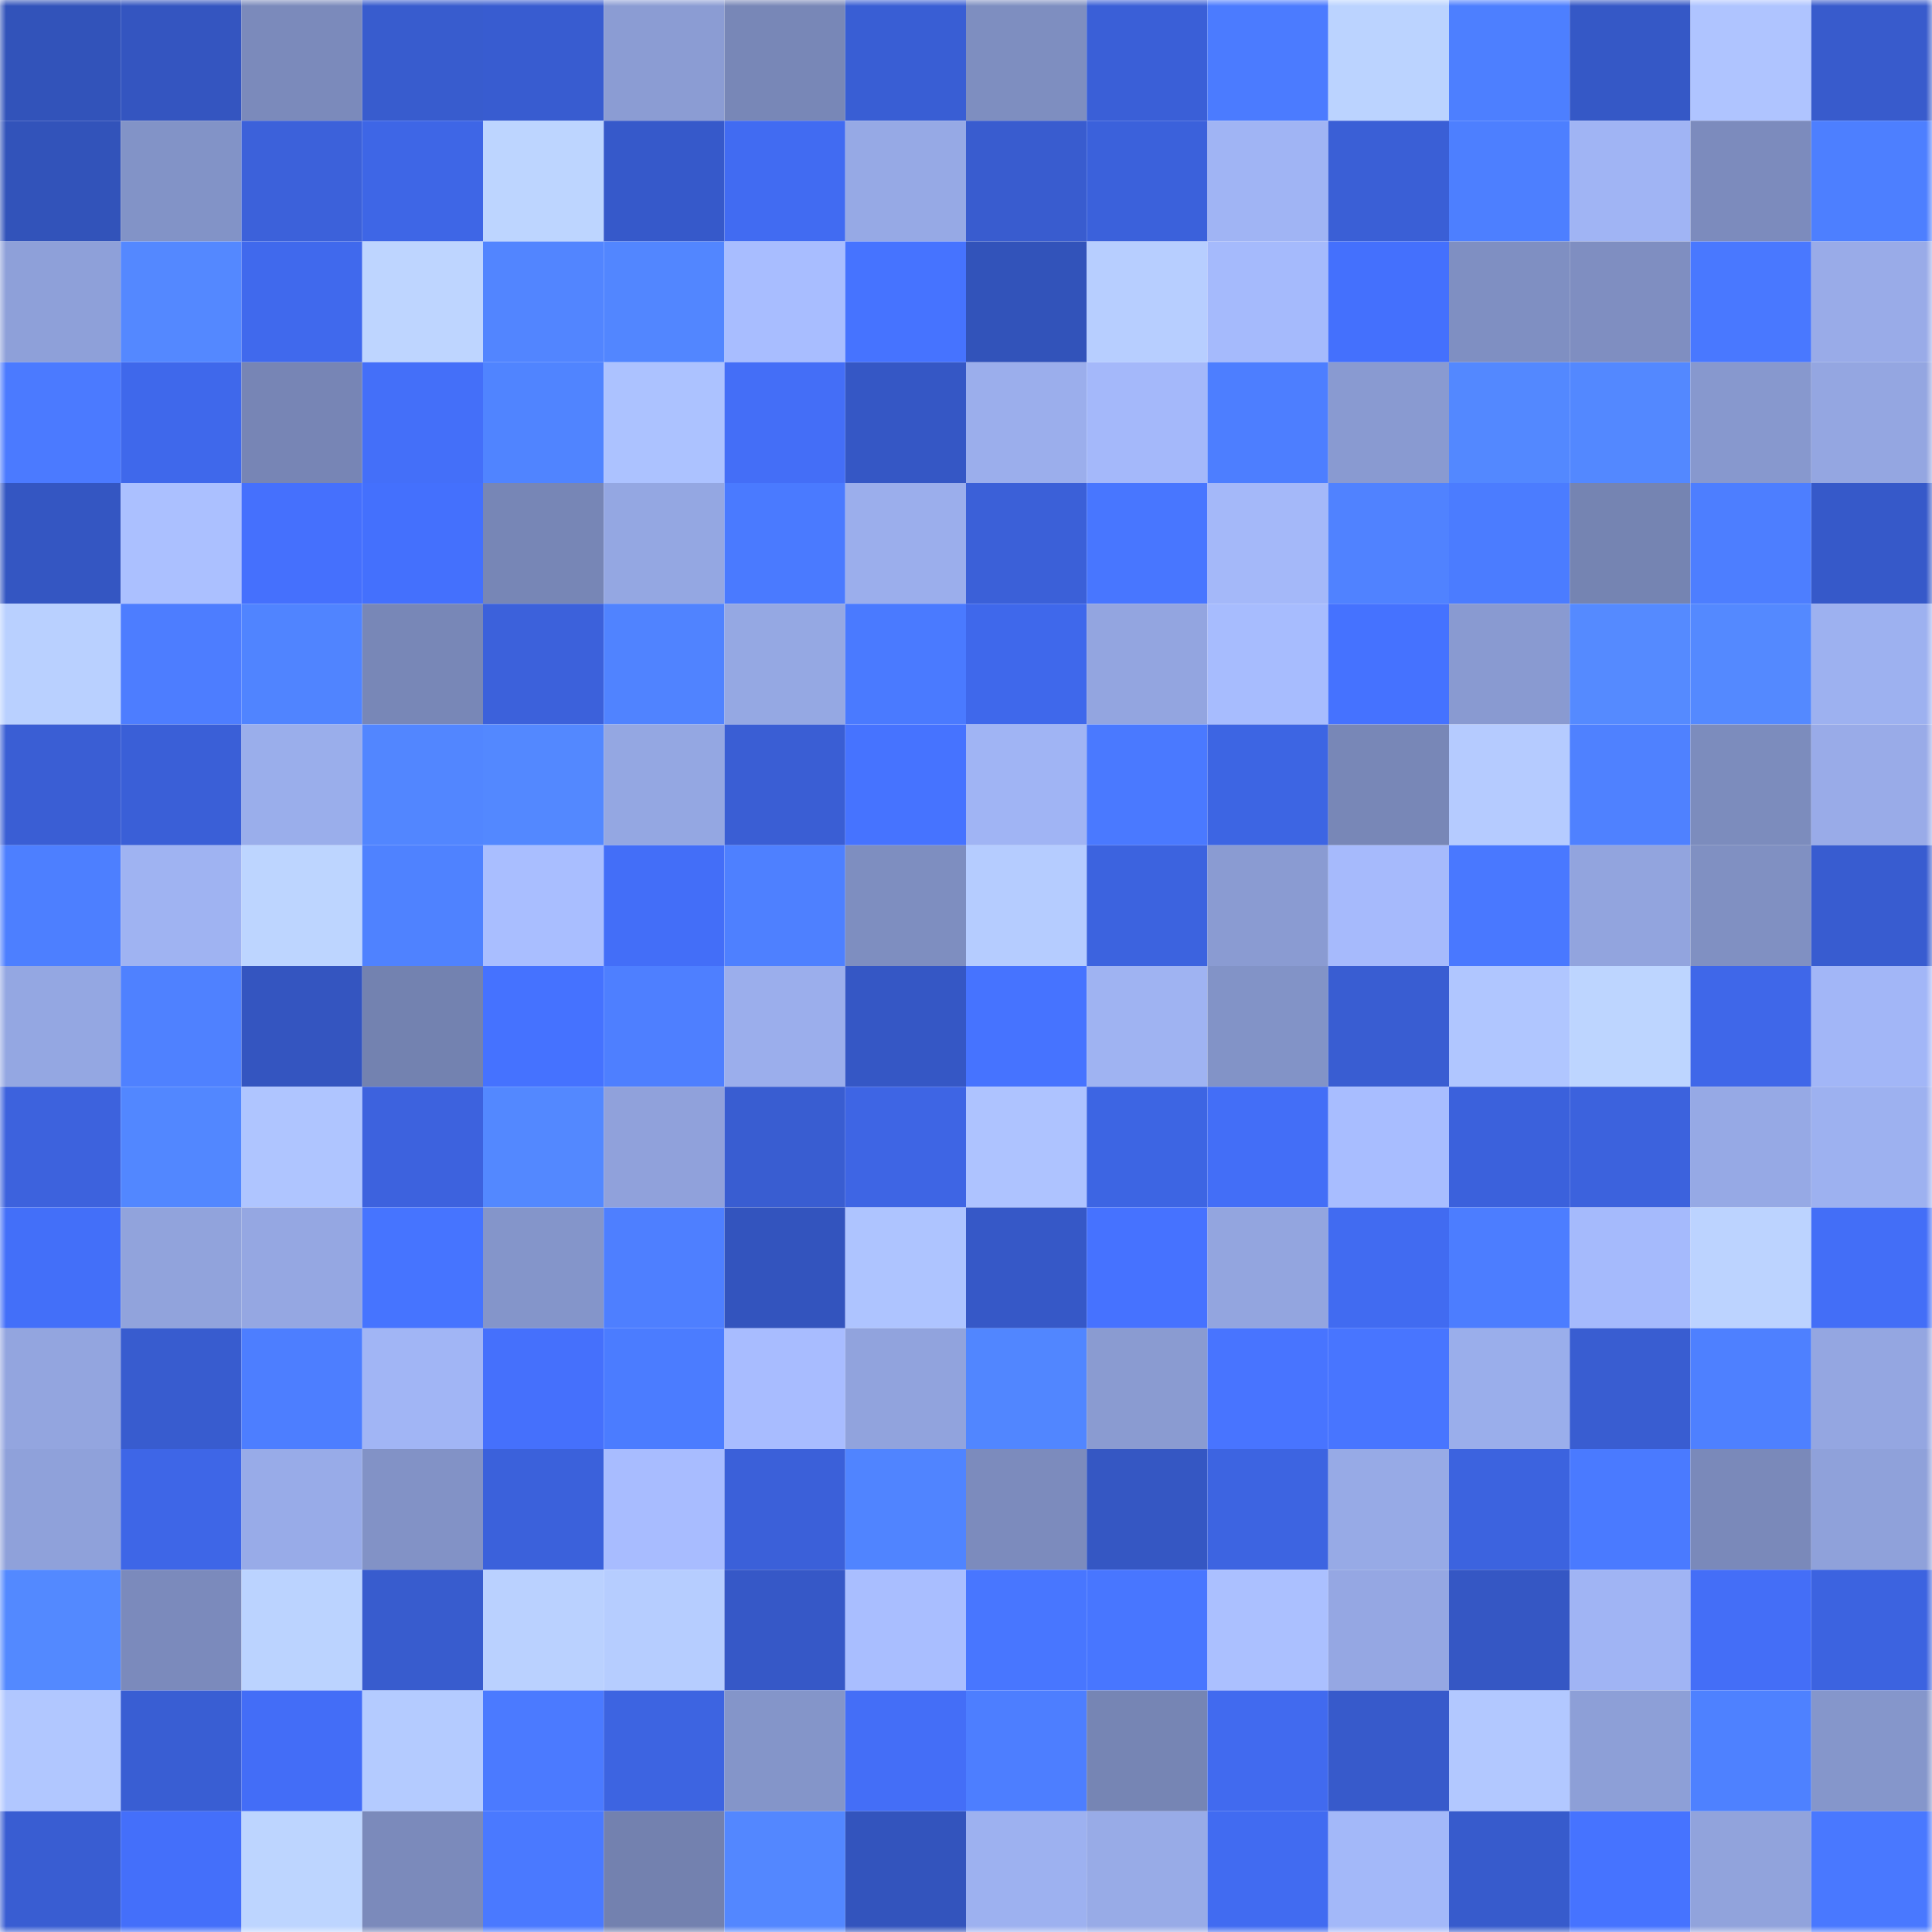 <svg viewBox="0 0 160 160" fill="none" role="img" xmlns="http://www.w3.org/2000/svg" width="240" height="240" name="basenames%2Czeltakan.base.eth"><mask id="51479723" mask-type="alpha" maskUnits="userSpaceOnUse" x="0" y="0" width="160" height="160"><rect width="160" height="160" fill="#FFFFFF"></rect></mask><g mask="url(#51479723)"><rect x="0" y="0" width="10" height="10" fill="#3253ba"></rect><rect x="10" y="0" width="10" height="10" fill="#3455c0"></rect><rect x="20" y="0" width="10" height="10" fill="#7b8abb"></rect><rect x="30" y="0" width="10" height="10" fill="#385cce"></rect><rect x="40" y="0" width="10" height="10" fill="#385cd0"></rect><rect x="50" y="0" width="10" height="10" fill="#8b9cd3"></rect><rect x="60" y="0" width="10" height="10" fill="#7887b7"></rect><rect x="70" y="0" width="10" height="10" fill="#395ed4"></rect><rect x="80" y="0" width="10" height="10" fill="#7e8ec0"></rect><rect x="90" y="0" width="10" height="10" fill="#3a5fd7"></rect><rect x="100" y="0" width="10" height="10" fill="#4b7bff"></rect><rect x="110" y="0" width="10" height="10" fill="#bbd3ff"></rect><rect x="120" y="0" width="10" height="10" fill="#4d7fff"></rect><rect x="130" y="0" width="10" height="10" fill="#3558c6"></rect><rect x="140" y="0" width="10" height="10" fill="#afc4ff"></rect><rect x="150" y="0" width="10" height="10" fill="#385bcc"></rect><rect x="0" y="10" width="10" height="10" fill="#3253ba"></rect><rect x="10" y="10" width="10" height="10" fill="#8293c7"></rect><rect x="20" y="10" width="10" height="10" fill="#3c61da"></rect><rect x="30" y="10" width="10" height="10" fill="#3e66e6"></rect><rect x="40" y="10" width="10" height="10" fill="#bdd5ff"></rect><rect x="50" y="10" width="10" height="10" fill="#3659ca"></rect><rect x="60" y="10" width="10" height="10" fill="#416bf2"></rect><rect x="70" y="10" width="10" height="10" fill="#96a9e5"></rect><rect x="80" y="10" width="10" height="10" fill="#395ccf"></rect><rect x="90" y="10" width="10" height="10" fill="#3b61db"></rect><rect x="100" y="10" width="10" height="10" fill="#a0b4f4"></rect><rect x="110" y="10" width="10" height="10" fill="#3a5fd6"></rect><rect x="120" y="10" width="10" height="10" fill="#4d7fff"></rect><rect x="130" y="10" width="10" height="10" fill="#a0b4f4"></rect><rect x="140" y="10" width="10" height="10" fill="#7c8bbd"></rect><rect x="150" y="10" width="10" height="10" fill="#4d7fff"></rect><rect x="0" y="20" width="10" height="10" fill="#8ea0d9"></rect><rect x="10" y="20" width="10" height="10" fill="#5488ff"></rect><rect x="20" y="20" width="10" height="10" fill="#4069ed"></rect><rect x="30" y="20" width="10" height="10" fill="#bed5ff"></rect><rect x="40" y="20" width="10" height="10" fill="#5285ff"></rect><rect x="50" y="20" width="10" height="10" fill="#5286ff"></rect><rect x="60" y="20" width="10" height="10" fill="#a8bdff"></rect><rect x="70" y="20" width="10" height="10" fill="#4673ff"></rect><rect x="80" y="20" width="10" height="10" fill="#3253ba"></rect><rect x="90" y="20" width="10" height="10" fill="#b7ceff"></rect><rect x="100" y="20" width="10" height="10" fill="#a5bafc"></rect><rect x="110" y="20" width="10" height="10" fill="#4470fd"></rect><rect x="120" y="20" width="10" height="10" fill="#7f8fc2"></rect><rect x="130" y="20" width="10" height="10" fill="#7f8ec1"></rect><rect x="140" y="20" width="10" height="10" fill="#4978ff"></rect><rect x="150" y="20" width="10" height="10" fill="#99abe8"></rect><rect x="0" y="30" width="10" height="10" fill="#4b7aff"></rect><rect x="10" y="30" width="10" height="10" fill="#3f68eb"></rect><rect x="20" y="30" width="10" height="10" fill="#7785b5"></rect><rect x="30" y="30" width="10" height="10" fill="#446ff9"></rect><rect x="40" y="30" width="10" height="10" fill="#5084ff"></rect><rect x="50" y="30" width="10" height="10" fill="#acc2ff"></rect><rect x="60" y="30" width="10" height="10" fill="#446ef7"></rect><rect x="70" y="30" width="10" height="10" fill="#3557c5"></rect><rect x="80" y="30" width="10" height="10" fill="#9baeec"></rect><rect x="90" y="30" width="10" height="10" fill="#a4b8fa"></rect><rect x="100" y="30" width="10" height="10" fill="#4d7eff"></rect><rect x="110" y="30" width="10" height="10" fill="#899ad1"></rect><rect x="120" y="30" width="10" height="10" fill="#5388ff"></rect><rect x="130" y="30" width="10" height="10" fill="#5388ff"></rect><rect x="140" y="30" width="10" height="10" fill="#8798ce"></rect><rect x="150" y="30" width="10" height="10" fill="#94a6e1"></rect><rect x="0" y="40" width="10" height="10" fill="#3456c2"></rect><rect x="10" y="40" width="10" height="10" fill="#abc0ff"></rect><rect x="20" y="40" width="10" height="10" fill="#4570fd"></rect><rect x="30" y="40" width="10" height="10" fill="#4470fd"></rect><rect x="40" y="40" width="10" height="10" fill="#7786b6"></rect><rect x="50" y="40" width="10" height="10" fill="#94a7e2"></rect><rect x="60" y="40" width="10" height="10" fill="#4a7aff"></rect><rect x="70" y="40" width="10" height="10" fill="#9baeec"></rect><rect x="80" y="40" width="10" height="10" fill="#3b60d8"></rect><rect x="90" y="40" width="10" height="10" fill="#4876ff"></rect><rect x="100" y="40" width="10" height="10" fill="#a4b8f9"></rect><rect x="110" y="40" width="10" height="10" fill="#5082ff"></rect><rect x="120" y="40" width="10" height="10" fill="#4b7cff"></rect><rect x="130" y="40" width="10" height="10" fill="#7584b2"></rect><rect x="140" y="40" width="10" height="10" fill="#4d7eff"></rect><rect x="150" y="40" width="10" height="10" fill="#3659c9"></rect><rect x="0" y="50" width="10" height="10" fill="#b9d0ff"></rect><rect x="10" y="50" width="10" height="10" fill="#4d7dff"></rect><rect x="20" y="50" width="10" height="10" fill="#5084ff"></rect><rect x="30" y="50" width="10" height="10" fill="#7887b7"></rect><rect x="40" y="50" width="10" height="10" fill="#3c61db"></rect><rect x="50" y="50" width="10" height="10" fill="#5083ff"></rect><rect x="60" y="50" width="10" height="10" fill="#95a8e3"></rect><rect x="70" y="50" width="10" height="10" fill="#4a7aff"></rect><rect x="80" y="50" width="10" height="10" fill="#3f68eb"></rect><rect x="90" y="50" width="10" height="10" fill="#93a5e0"></rect><rect x="100" y="50" width="10" height="10" fill="#a7bcfe"></rect><rect x="110" y="50" width="10" height="10" fill="#4572ff"></rect><rect x="120" y="50" width="10" height="10" fill="#899ad1"></rect><rect x="130" y="50" width="10" height="10" fill="#558aff"></rect><rect x="140" y="50" width="10" height="10" fill="#5489ff"></rect><rect x="150" y="50" width="10" height="10" fill="#9db1f0"></rect><rect x="0" y="60" width="10" height="10" fill="#3a5ed4"></rect><rect x="10" y="60" width="10" height="10" fill="#3a5fd7"></rect><rect x="20" y="60" width="10" height="10" fill="#9aaeeb"></rect><rect x="30" y="60" width="10" height="10" fill="#5286ff"></rect><rect x="40" y="60" width="10" height="10" fill="#5388ff"></rect><rect x="50" y="60" width="10" height="10" fill="#94a7e2"></rect><rect x="60" y="60" width="10" height="10" fill="#3a5ed4"></rect><rect x="70" y="60" width="10" height="10" fill="#4673ff"></rect><rect x="80" y="60" width="10" height="10" fill="#a0b4f4"></rect><rect x="90" y="60" width="10" height="10" fill="#4a79ff"></rect><rect x="100" y="60" width="10" height="10" fill="#3d65e3"></rect><rect x="110" y="60" width="10" height="10" fill="#7887b7"></rect><rect x="120" y="60" width="10" height="10" fill="#b5cbff"></rect><rect x="130" y="60" width="10" height="10" fill="#4f81ff"></rect><rect x="140" y="60" width="10" height="10" fill="#7c8cbd"></rect><rect x="150" y="60" width="10" height="10" fill="#99abe8"></rect><rect x="0" y="70" width="10" height="10" fill="#4d7fff"></rect><rect x="10" y="70" width="10" height="10" fill="#9fb3f2"></rect><rect x="20" y="70" width="10" height="10" fill="#bdd5ff"></rect><rect x="30" y="70" width="10" height="10" fill="#4f82ff"></rect><rect x="40" y="70" width="10" height="10" fill="#a9beff"></rect><rect x="50" y="70" width="10" height="10" fill="#436ef8"></rect><rect x="60" y="70" width="10" height="10" fill="#4e80ff"></rect><rect x="70" y="70" width="10" height="10" fill="#7e8ec0"></rect><rect x="80" y="70" width="10" height="10" fill="#b5ccff"></rect><rect x="90" y="70" width="10" height="10" fill="#3c63df"></rect><rect x="100" y="70" width="10" height="10" fill="#8a9bd2"></rect><rect x="110" y="70" width="10" height="10" fill="#a6bafc"></rect><rect x="120" y="70" width="10" height="10" fill="#4978ff"></rect><rect x="130" y="70" width="10" height="10" fill="#92a4de"></rect><rect x="140" y="70" width="10" height="10" fill="#8090c2"></rect><rect x="150" y="70" width="10" height="10" fill="#385cd0"></rect><rect x="0" y="80" width="10" height="10" fill="#94a7e2"></rect><rect x="10" y="80" width="10" height="10" fill="#4f81ff"></rect><rect x="20" y="80" width="10" height="10" fill="#3455c0"></rect><rect x="30" y="80" width="10" height="10" fill="#7382b0"></rect><rect x="40" y="80" width="10" height="10" fill="#4572ff"></rect><rect x="50" y="80" width="10" height="10" fill="#4e7fff"></rect><rect x="60" y="80" width="10" height="10" fill="#9baeec"></rect><rect x="70" y="80" width="10" height="10" fill="#3557c5"></rect><rect x="80" y="80" width="10" height="10" fill="#4673ff"></rect><rect x="90" y="80" width="10" height="10" fill="#9fb3f2"></rect><rect x="100" y="80" width="10" height="10" fill="#8293c7"></rect><rect x="110" y="80" width="10" height="10" fill="#395dd2"></rect><rect x="120" y="80" width="10" height="10" fill="#b0c6ff"></rect><rect x="130" y="80" width="10" height="10" fill="#bdd5ff"></rect><rect x="140" y="80" width="10" height="10" fill="#3f67e9"></rect><rect x="150" y="80" width="10" height="10" fill="#a2b6f7"></rect><rect x="0" y="90" width="10" height="10" fill="#3d62dd"></rect><rect x="10" y="90" width="10" height="10" fill="#5287ff"></rect><rect x="20" y="90" width="10" height="10" fill="#afc5ff"></rect><rect x="30" y="90" width="10" height="10" fill="#3d62de"></rect><rect x="40" y="90" width="10" height="10" fill="#5388ff"></rect><rect x="50" y="90" width="10" height="10" fill="#90a1db"></rect><rect x="60" y="90" width="10" height="10" fill="#395dd1"></rect><rect x="70" y="90" width="10" height="10" fill="#3e65e4"></rect><rect x="80" y="90" width="10" height="10" fill="#aec3ff"></rect><rect x="90" y="90" width="10" height="10" fill="#3d65e3"></rect><rect x="100" y="90" width="10" height="10" fill="#436ef7"></rect><rect x="110" y="90" width="10" height="10" fill="#a8bdff"></rect><rect x="120" y="90" width="10" height="10" fill="#3b61dc"></rect><rect x="130" y="90" width="10" height="10" fill="#3c62dd"></rect><rect x="140" y="90" width="10" height="10" fill="#96a9e5"></rect><rect x="150" y="90" width="10" height="10" fill="#9db1f0"></rect><rect x="0" y="100" width="10" height="10" fill="#436ff9"></rect><rect x="10" y="100" width="10" height="10" fill="#91a3dc"></rect><rect x="20" y="100" width="10" height="10" fill="#95a7e2"></rect><rect x="30" y="100" width="10" height="10" fill="#4674ff"></rect><rect x="40" y="100" width="10" height="10" fill="#8495ca"></rect><rect x="50" y="100" width="10" height="10" fill="#4e7fff"></rect><rect x="60" y="100" width="10" height="10" fill="#3354be"></rect><rect x="70" y="100" width="10" height="10" fill="#aec4ff"></rect><rect x="80" y="100" width="10" height="10" fill="#3658c7"></rect><rect x="90" y="100" width="10" height="10" fill="#4672ff"></rect><rect x="100" y="100" width="10" height="10" fill="#93a5df"></rect><rect x="110" y="100" width="10" height="10" fill="#416bf1"></rect><rect x="120" y="100" width="10" height="10" fill="#4c7dff"></rect><rect x="130" y="100" width="10" height="10" fill="#a5bafc"></rect><rect x="140" y="100" width="10" height="10" fill="#bcd3ff"></rect><rect x="150" y="100" width="10" height="10" fill="#436ef7"></rect><rect x="0" y="110" width="10" height="10" fill="#93a5df"></rect><rect x="10" y="110" width="10" height="10" fill="#385ccf"></rect><rect x="20" y="110" width="10" height="10" fill="#4d7eff"></rect><rect x="30" y="110" width="10" height="10" fill="#a1b5f5"></rect><rect x="40" y="110" width="10" height="10" fill="#4570fc"></rect><rect x="50" y="110" width="10" height="10" fill="#4b7cff"></rect><rect x="60" y="110" width="10" height="10" fill="#a8bcff"></rect><rect x="70" y="110" width="10" height="10" fill="#91a3dd"></rect><rect x="80" y="110" width="10" height="10" fill="#5186ff"></rect><rect x="90" y="110" width="10" height="10" fill="#8a9bd1"></rect><rect x="100" y="110" width="10" height="10" fill="#4874ff"></rect><rect x="110" y="110" width="10" height="10" fill="#4875ff"></rect><rect x="120" y="110" width="10" height="10" fill="#9aaeeb"></rect><rect x="130" y="110" width="10" height="10" fill="#395dd1"></rect><rect x="140" y="110" width="10" height="10" fill="#4e80ff"></rect><rect x="150" y="110" width="10" height="10" fill="#94a6e1"></rect><rect x="0" y="120" width="10" height="10" fill="#8fa1da"></rect><rect x="10" y="120" width="10" height="10" fill="#3e66e7"></rect><rect x="20" y="120" width="10" height="10" fill="#98abe8"></rect><rect x="30" y="120" width="10" height="10" fill="#8292c6"></rect><rect x="40" y="120" width="10" height="10" fill="#3b61db"></rect><rect x="50" y="120" width="10" height="10" fill="#a8bcff"></rect><rect x="60" y="120" width="10" height="10" fill="#3b60d9"></rect><rect x="70" y="120" width="10" height="10" fill="#5084ff"></rect><rect x="80" y="120" width="10" height="10" fill="#7c8bbd"></rect><rect x="90" y="120" width="10" height="10" fill="#3557c3"></rect><rect x="100" y="120" width="10" height="10" fill="#3d64e1"></rect><rect x="110" y="120" width="10" height="10" fill="#97aae6"></rect><rect x="120" y="120" width="10" height="10" fill="#3c63df"></rect><rect x="130" y="120" width="10" height="10" fill="#4a7aff"></rect><rect x="140" y="120" width="10" height="10" fill="#7a89ba"></rect><rect x="150" y="120" width="10" height="10" fill="#8fa1da"></rect><rect x="0" y="130" width="10" height="10" fill="#5389ff"></rect><rect x="10" y="130" width="10" height="10" fill="#7b8abc"></rect><rect x="20" y="130" width="10" height="10" fill="#bbd3ff"></rect><rect x="30" y="130" width="10" height="10" fill="#385cce"></rect><rect x="40" y="130" width="10" height="10" fill="#bad1ff"></rect><rect x="50" y="130" width="10" height="10" fill="#b6cdff"></rect><rect x="60" y="130" width="10" height="10" fill="#3658c7"></rect><rect x="70" y="130" width="10" height="10" fill="#a9beff"></rect><rect x="80" y="130" width="10" height="10" fill="#4876ff"></rect><rect x="90" y="130" width="10" height="10" fill="#4876ff"></rect><rect x="100" y="130" width="10" height="10" fill="#abc0ff"></rect><rect x="110" y="130" width="10" height="10" fill="#95a7e3"></rect><rect x="120" y="130" width="10" height="10" fill="#3557c4"></rect><rect x="130" y="130" width="10" height="10" fill="#a0b4f4"></rect><rect x="140" y="130" width="10" height="10" fill="#446ef7"></rect><rect x="150" y="130" width="10" height="10" fill="#3c63e0"></rect><rect x="0" y="140" width="10" height="10" fill="#b1c7ff"></rect><rect x="10" y="140" width="10" height="10" fill="#395ed3"></rect><rect x="20" y="140" width="10" height="10" fill="#436df7"></rect><rect x="30" y="140" width="10" height="10" fill="#b4cbff"></rect><rect x="40" y="140" width="10" height="10" fill="#4b7aff"></rect><rect x="50" y="140" width="10" height="10" fill="#3d64e1"></rect><rect x="60" y="140" width="10" height="10" fill="#8495c9"></rect><rect x="70" y="140" width="10" height="10" fill="#446ef7"></rect><rect x="80" y="140" width="10" height="10" fill="#4d7eff"></rect><rect x="90" y="140" width="10" height="10" fill="#7685b4"></rect><rect x="100" y="140" width="10" height="10" fill="#416aef"></rect><rect x="110" y="140" width="10" height="10" fill="#375acb"></rect><rect x="120" y="140" width="10" height="10" fill="#b2c8ff"></rect><rect x="130" y="140" width="10" height="10" fill="#8d9fd7"></rect><rect x="140" y="140" width="10" height="10" fill="#4e81ff"></rect><rect x="150" y="140" width="10" height="10" fill="#8596cb"></rect><rect x="0" y="150" width="10" height="10" fill="#395dd2"></rect><rect x="10" y="150" width="10" height="10" fill="#446ffa"></rect><rect x="20" y="150" width="10" height="10" fill="#bdd5ff"></rect><rect x="30" y="150" width="10" height="10" fill="#7b8abb"></rect><rect x="40" y="150" width="10" height="10" fill="#4a79ff"></rect><rect x="50" y="150" width="10" height="10" fill="#7381af"></rect><rect x="60" y="150" width="10" height="10" fill="#5387ff"></rect><rect x="70" y="150" width="10" height="10" fill="#3354bd"></rect><rect x="80" y="150" width="10" height="10" fill="#9db1f0"></rect><rect x="90" y="150" width="10" height="10" fill="#98abe7"></rect><rect x="100" y="150" width="10" height="10" fill="#416bf1"></rect><rect x="110" y="150" width="10" height="10" fill="#a3b8f9"></rect><rect x="120" y="150" width="10" height="10" fill="#375bcc"></rect><rect x="130" y="150" width="10" height="10" fill="#4673ff"></rect><rect x="140" y="150" width="10" height="10" fill="#91a3dc"></rect><rect x="150" y="150" width="10" height="10" fill="#4978ff"></rect></g></svg>